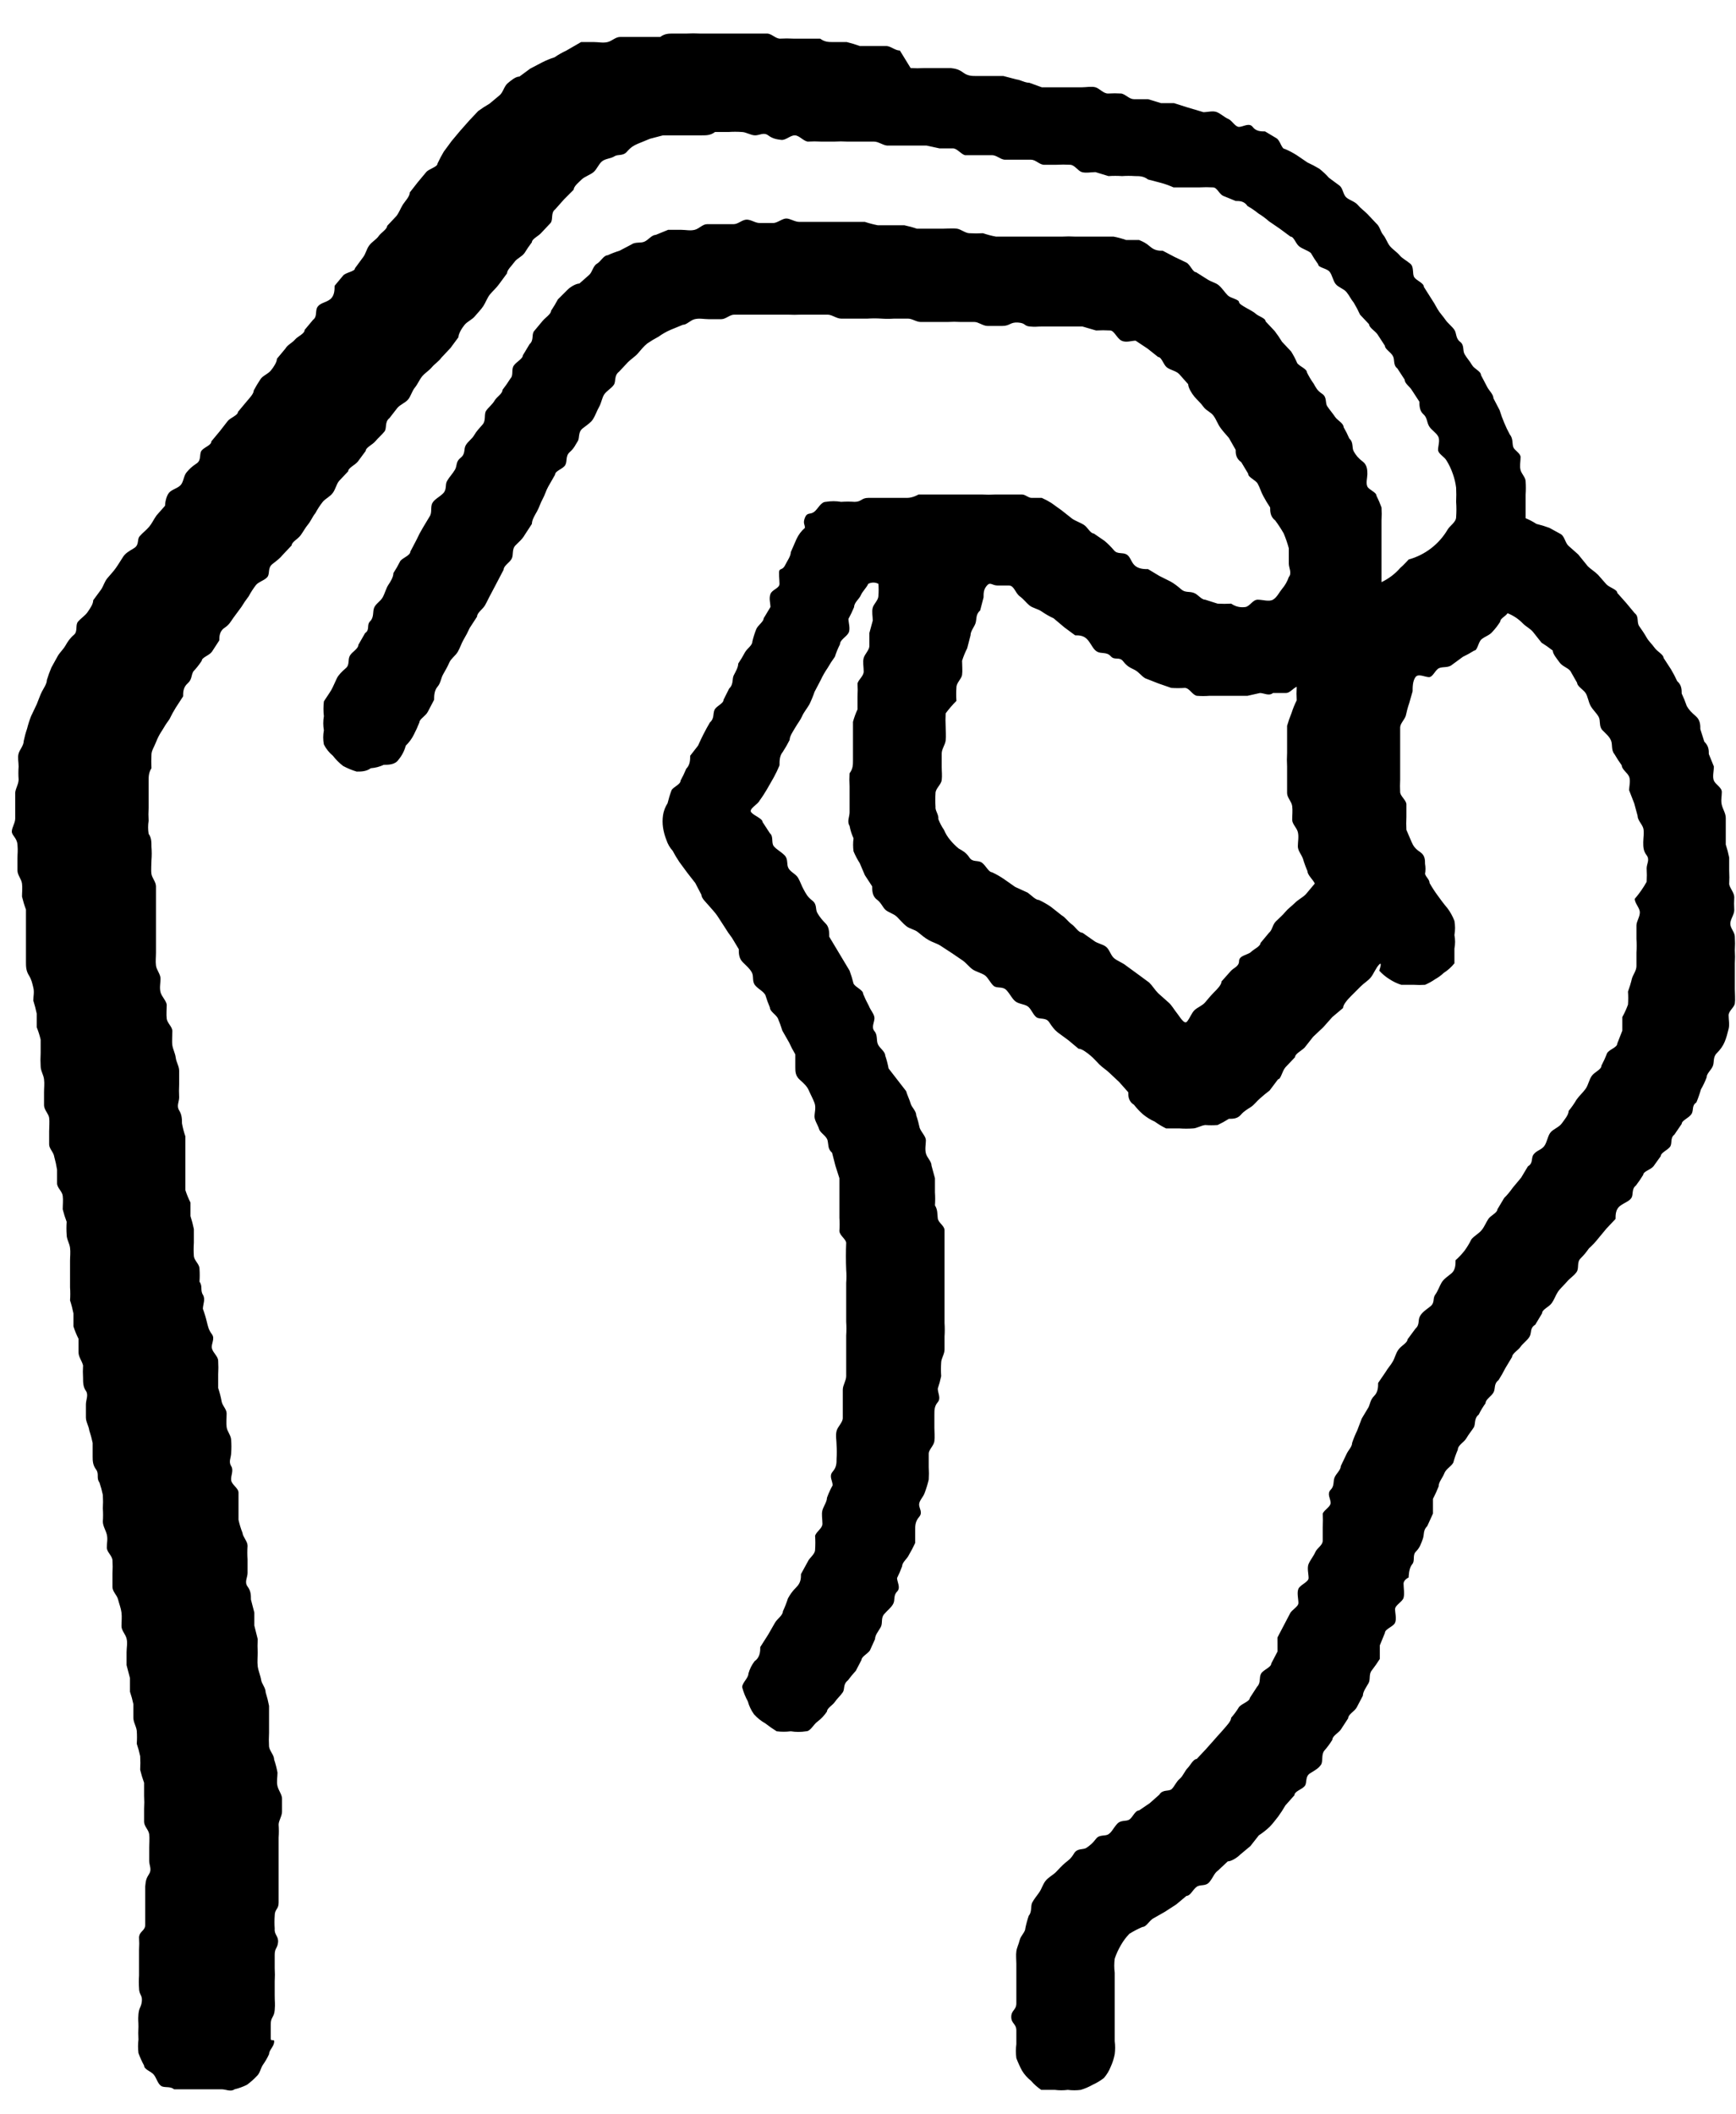 <?xml version="1.0" encoding="UTF-8"?>
<svg xmlns="http://www.w3.org/2000/svg" width="46" height="56" viewBox="0 0 46 56" fill="none">
  <path id="Vector" d="M41.819 14.685L41.565 14.46C41.475 14.385 41.46 14.205 41.355 14.145L41.056 13.981C40.943 13.939 40.828 13.904 40.711 13.876C40.621 13.817 40.526 13.767 40.426 13.726C40.426 13.621 40.426 13.531 40.426 13.427C40.426 13.322 40.426 13.202 40.426 13.097C40.434 12.982 40.434 12.867 40.426 12.752C40.426 12.648 40.322 12.558 40.292 12.453C40.262 12.348 40.292 12.213 40.292 12.108C40.292 12.004 40.127 11.929 40.097 11.839C40.067 11.749 40.097 11.614 40.007 11.509C39.951 11.407 39.901 11.302 39.857 11.195C39.811 11.087 39.771 10.977 39.737 10.865L39.573 10.55C39.573 10.446 39.453 10.341 39.408 10.251L39.243 9.936C39.243 9.832 39.063 9.772 39.004 9.667C38.944 9.562 38.869 9.487 38.809 9.382C38.749 9.277 38.809 9.143 38.689 9.053C38.569 8.963 38.599 8.828 38.539 8.738C38.479 8.648 38.359 8.558 38.3 8.469C38.24 8.379 38.15 8.289 38.09 8.184C38.035 8.081 37.975 7.981 37.91 7.884L37.73 7.6C37.73 7.495 37.536 7.435 37.476 7.345C37.416 7.255 37.476 7.075 37.371 6.986C37.266 6.896 37.161 6.851 37.086 6.761C37.011 6.671 36.907 6.611 36.832 6.521C36.757 6.431 36.727 6.312 36.652 6.222C36.577 6.132 36.562 5.997 36.472 5.922L36.232 5.667C36.143 5.578 36.053 5.518 35.978 5.428C35.903 5.338 35.768 5.308 35.678 5.233C35.588 5.158 35.588 4.993 35.498 4.919L35.214 4.709C35.136 4.621 35.051 4.541 34.959 4.469C34.858 4.408 34.752 4.353 34.645 4.304L34.36 4.11C34.26 4.046 34.155 3.991 34.045 3.945C33.956 3.945 33.926 3.72 33.821 3.66L33.521 3.481C33.416 3.481 33.282 3.481 33.192 3.361C33.102 3.241 32.937 3.361 32.832 3.361C32.727 3.361 32.653 3.196 32.548 3.151C32.443 3.106 32.353 3.016 32.248 2.971C32.143 2.926 31.994 2.971 31.889 2.971L31.439 2.837L31.11 2.732H30.765L30.421 2.627C30.301 2.627 30.166 2.627 30.046 2.627C29.926 2.627 29.837 2.507 29.717 2.477C29.597 2.47 29.477 2.47 29.357 2.477C29.237 2.477 29.133 2.342 29.028 2.312C28.923 2.282 28.788 2.312 28.668 2.312H28.324C28.204 2.312 28.069 2.312 27.964 2.312H27.605L27.275 2.192C27.155 2.192 27.05 2.118 26.931 2.103L26.586 2.013C26.466 2.013 26.331 2.013 26.227 2.013H25.867C25.762 2.013 25.642 2.013 25.523 1.923C25.403 1.833 25.313 1.818 25.193 1.803H24.834H24.489C24.369 1.81 24.249 1.81 24.13 1.803L23.845 1.339C23.725 1.339 23.62 1.234 23.5 1.219H23.141C23.021 1.219 22.901 1.219 22.782 1.219C22.669 1.177 22.554 1.142 22.437 1.114H22.078C21.958 1.114 21.853 1.114 21.733 1.024H21.374H21.029C20.909 1.017 20.789 1.017 20.669 1.024C20.55 1.024 20.445 0.889 20.325 0.889C20.205 0.889 20.085 0.889 19.966 0.889H19.606H19.262C19.142 0.889 19.022 0.889 18.902 0.889H18.543C18.428 0.882 18.313 0.882 18.198 0.889H17.839C17.719 0.889 17.614 0.889 17.494 0.979H17.135H16.79C16.67 0.979 16.55 0.979 16.431 0.979C16.311 0.979 16.221 1.084 16.101 1.114C15.981 1.144 15.861 1.114 15.742 1.114H15.397L15.008 1.339C14.898 1.39 14.793 1.45 14.693 1.518C14.58 1.554 14.47 1.599 14.364 1.653L14.049 1.818L13.764 2.028C13.659 2.028 13.54 2.133 13.45 2.207C13.36 2.282 13.33 2.447 13.24 2.522L12.97 2.747C12.867 2.806 12.767 2.871 12.671 2.941L12.431 3.196L12.192 3.466L11.967 3.735L11.757 4.02C11.697 4.122 11.642 4.227 11.592 4.334C11.592 4.424 11.368 4.469 11.293 4.559L11.068 4.829L10.858 5.098C10.858 5.203 10.739 5.323 10.679 5.413C10.619 5.503 10.574 5.638 10.499 5.727L10.259 5.982C10.259 6.072 10.095 6.162 10.035 6.252C9.975 6.342 9.855 6.401 9.78 6.506C9.705 6.611 9.69 6.731 9.615 6.821L9.406 7.105C9.406 7.195 9.166 7.21 9.091 7.3L8.866 7.57C8.866 7.675 8.866 7.839 8.746 7.929C8.627 8.019 8.492 8.019 8.417 8.124C8.342 8.229 8.417 8.379 8.297 8.469L8.072 8.738C8.072 8.843 7.893 8.903 7.818 8.993C7.743 9.083 7.623 9.128 7.563 9.232L7.338 9.502C7.338 9.592 7.249 9.727 7.174 9.817C7.099 9.906 6.964 9.951 6.904 10.041C6.839 10.138 6.779 10.238 6.724 10.341C6.724 10.431 6.605 10.55 6.53 10.64L6.305 10.91C6.305 11 6.11 11.06 6.035 11.15L5.826 11.419L5.601 11.689C5.601 11.794 5.421 11.839 5.346 11.929C5.271 12.018 5.346 12.183 5.212 12.273C5.077 12.363 5.017 12.423 4.942 12.513C4.867 12.603 4.867 12.752 4.792 12.842C4.717 12.932 4.552 12.962 4.478 13.052C4.403 13.142 4.373 13.322 4.373 13.396L4.148 13.651C4.073 13.756 4.028 13.861 3.953 13.951C3.878 14.041 3.774 14.116 3.699 14.205C3.624 14.295 3.699 14.43 3.549 14.52C3.399 14.61 3.324 14.655 3.264 14.745C3.204 14.835 3.144 14.939 3.07 15.044C2.995 15.149 2.92 15.224 2.845 15.314C2.77 15.404 2.74 15.524 2.68 15.613L2.47 15.898C2.47 16.003 2.381 16.123 2.321 16.212C2.261 16.302 2.141 16.377 2.066 16.467C1.991 16.557 2.066 16.722 1.961 16.812C1.856 16.901 1.796 16.991 1.736 17.096C1.677 17.201 1.587 17.276 1.527 17.381L1.362 17.68C1.316 17.788 1.276 17.898 1.242 18.01C1.242 18.115 1.152 18.235 1.107 18.325C1.062 18.414 1.017 18.549 0.973 18.654L0.823 18.969C0.781 19.076 0.746 19.186 0.718 19.298C0.681 19.406 0.651 19.516 0.628 19.628C0.628 19.747 0.523 19.852 0.493 19.957C0.463 20.062 0.493 20.182 0.493 20.302C0.485 20.416 0.485 20.532 0.493 20.646C0.493 20.766 0.418 20.871 0.403 20.991V21.68C0.403 21.8 0.313 21.919 0.313 22.024C0.313 22.129 0.448 22.189 0.463 22.369C0.478 22.549 0.463 22.593 0.463 22.728C0.463 22.863 0.463 22.938 0.463 23.058C0.463 23.178 0.568 23.282 0.583 23.402C0.598 23.522 0.583 23.627 0.583 23.747C0.611 23.864 0.646 23.979 0.688 24.091C0.688 24.196 0.688 24.331 0.688 24.451V24.795C0.688 24.9 0.688 25.02 0.688 25.14V25.484C0.688 25.589 0.688 25.709 0.763 25.829C0.838 25.949 0.853 26.038 0.883 26.158C0.913 26.278 0.883 26.383 0.883 26.503C0.919 26.616 0.949 26.731 0.973 26.847C0.973 26.952 0.973 27.087 0.973 27.207C1.016 27.314 1.051 27.424 1.077 27.536C1.077 27.656 1.077 27.776 1.077 27.896C1.07 28.011 1.07 28.126 1.077 28.24C1.077 28.36 1.152 28.465 1.167 28.585C1.182 28.705 1.167 28.81 1.167 28.929C1.167 29.049 1.167 29.154 1.167 29.274C1.167 29.394 1.287 29.499 1.302 29.604C1.317 29.708 1.302 29.843 1.302 29.963C1.302 30.083 1.302 30.188 1.302 30.308C1.302 30.427 1.422 30.517 1.437 30.637C1.469 30.75 1.494 30.865 1.512 30.982C1.512 31.101 1.512 31.221 1.512 31.341C1.512 31.461 1.647 31.551 1.662 31.671C1.677 31.79 1.662 31.91 1.662 32.03C1.69 32.142 1.725 32.252 1.766 32.36C1.758 32.474 1.758 32.589 1.766 32.704C1.766 32.824 1.841 32.929 1.856 33.049C1.871 33.168 1.856 33.273 1.856 33.393V33.738C1.856 33.857 1.856 33.977 1.856 34.097C1.864 34.212 1.864 34.327 1.856 34.442C1.893 34.554 1.923 34.67 1.946 34.786C1.946 34.906 1.946 35.011 1.946 35.131C1.982 35.244 2.027 35.354 2.081 35.46C2.081 35.58 2.081 35.7 2.081 35.82C2.081 35.94 2.171 36.044 2.201 36.164C2.194 36.274 2.194 36.384 2.201 36.494C2.201 36.614 2.201 36.733 2.276 36.838C2.351 36.943 2.276 37.078 2.276 37.198C2.276 37.318 2.276 37.422 2.276 37.542C2.276 37.662 2.351 37.767 2.366 37.887C2.402 37.995 2.432 38.105 2.455 38.216C2.455 38.336 2.455 38.471 2.455 38.576C2.455 38.681 2.455 38.8 2.545 38.92C2.635 39.04 2.545 39.145 2.635 39.265C2.672 39.373 2.702 39.483 2.725 39.594C2.732 39.714 2.732 39.834 2.725 39.954C2.733 40.069 2.733 40.184 2.725 40.298C2.725 40.418 2.8 40.523 2.83 40.643C2.86 40.763 2.83 40.867 2.83 40.987C2.83 41.107 2.965 41.197 2.98 41.317C2.987 41.437 2.987 41.557 2.98 41.676C2.98 41.781 2.98 41.916 2.98 42.036C2.98 42.156 3.1 42.245 3.129 42.365C3.159 42.485 3.204 42.59 3.219 42.71C3.234 42.83 3.219 42.95 3.219 43.069C3.219 43.189 3.324 43.279 3.354 43.399C3.384 43.519 3.354 43.639 3.354 43.758C3.354 43.878 3.354 43.983 3.354 44.103L3.444 44.447C3.444 44.567 3.444 44.687 3.444 44.807C3.481 44.915 3.511 45.025 3.534 45.136C3.534 45.256 3.534 45.376 3.534 45.496C3.534 45.616 3.609 45.721 3.624 45.84C3.632 45.955 3.632 46.07 3.624 46.185C3.661 46.293 3.691 46.403 3.714 46.514C3.721 46.634 3.721 46.754 3.714 46.874C3.742 46.991 3.777 47.106 3.818 47.218C3.818 47.323 3.818 47.443 3.818 47.563C3.825 47.678 3.825 47.793 3.818 47.907C3.818 48.027 3.818 48.132 3.818 48.252C3.818 48.372 3.938 48.462 3.953 48.581C3.968 48.701 3.953 48.821 3.953 48.941C3.953 49.061 3.953 49.166 3.953 49.285C3.953 49.405 4.028 49.51 3.953 49.63C3.878 49.75 3.863 49.795 3.848 49.96V50.304C3.848 50.469 3.848 50.469 3.848 50.634C3.848 50.798 3.848 50.813 3.848 50.978C3.848 51.143 3.699 51.143 3.684 51.308C3.691 51.422 3.691 51.537 3.684 51.652C3.684 51.817 3.684 51.817 3.684 51.997C3.684 52.176 3.684 52.161 3.684 52.326C3.676 52.436 3.676 52.546 3.684 52.656C3.684 52.836 3.774 52.836 3.759 53C3.744 53.165 3.684 53.165 3.669 53.345C3.654 53.525 3.669 53.51 3.669 53.674C3.662 53.789 3.662 53.904 3.669 54.019C3.654 54.138 3.654 54.259 3.669 54.378C3.71 54.492 3.76 54.602 3.818 54.708C3.818 54.813 3.998 54.858 4.073 54.947C4.148 55.037 4.178 55.187 4.268 55.247C4.358 55.307 4.508 55.247 4.612 55.337H4.942H5.871C5.99 55.337 6.11 55.412 6.215 55.337C6.329 55.31 6.44 55.27 6.545 55.217C6.636 55.15 6.722 55.075 6.799 54.992C6.889 54.917 6.904 54.783 6.964 54.693C7.028 54.603 7.083 54.508 7.129 54.408C7.129 54.303 7.249 54.214 7.264 54.094C7.279 53.974 7.174 54.094 7.174 53.989V53.614C7.174 53.42 7.264 53.435 7.279 53.24C7.294 53.045 7.279 53.045 7.279 52.85C7.279 52.656 7.279 52.671 7.279 52.476C7.286 52.361 7.286 52.246 7.279 52.132C7.279 51.952 7.279 51.952 7.279 51.772C7.279 51.592 7.353 51.607 7.368 51.442C7.383 51.278 7.264 51.248 7.279 51.083C7.271 50.968 7.271 50.853 7.279 50.739C7.279 50.559 7.383 50.574 7.383 50.394C7.383 50.214 7.383 50.214 7.383 50.034C7.383 49.855 7.383 49.87 7.383 49.69C7.383 49.51 7.383 49.465 7.383 49.345C7.383 49.226 7.383 49.121 7.383 49.016C7.383 48.911 7.383 48.776 7.383 48.671C7.391 48.557 7.391 48.442 7.383 48.327C7.383 48.222 7.473 48.102 7.473 47.982V47.638C7.473 47.533 7.383 47.428 7.353 47.308C7.324 47.188 7.353 47.069 7.353 46.949C7.332 46.832 7.302 46.717 7.264 46.604C7.264 46.484 7.144 46.38 7.129 46.26C7.122 46.14 7.122 46.02 7.129 45.9C7.129 45.781 7.129 45.661 7.129 45.541C7.129 45.421 7.129 45.301 7.129 45.181C7.106 45.06 7.076 44.94 7.039 44.822C7.039 44.702 6.934 44.597 6.919 44.492C6.904 44.388 6.844 44.253 6.829 44.133C6.814 44.013 6.829 43.878 6.829 43.773C6.822 43.654 6.822 43.534 6.829 43.414L6.739 43.054C6.739 42.95 6.739 42.83 6.739 42.71L6.649 42.365C6.649 42.245 6.649 42.141 6.56 42.021C6.47 41.901 6.56 41.781 6.56 41.661C6.56 41.541 6.56 41.422 6.56 41.302C6.552 41.182 6.552 41.062 6.56 40.942C6.56 40.822 6.44 40.718 6.425 40.598C6.381 40.486 6.346 40.371 6.32 40.253C6.32 40.148 6.32 40.029 6.32 39.909C6.32 39.789 6.32 39.654 6.32 39.534C6.32 39.414 6.14 39.325 6.125 39.205C6.11 39.085 6.2 38.95 6.125 38.83C6.05 38.711 6.125 38.606 6.125 38.486C6.134 38.371 6.134 38.256 6.125 38.141C6.125 38.022 6.02 37.917 6.005 37.797C5.99 37.677 6.005 37.557 6.005 37.437C6.005 37.318 5.886 37.228 5.871 37.108C5.849 36.991 5.819 36.876 5.781 36.763C5.781 36.644 5.781 36.509 5.781 36.404C5.788 36.284 5.788 36.164 5.781 36.044C5.781 35.925 5.646 35.835 5.616 35.715C5.586 35.595 5.706 35.46 5.616 35.34C5.526 35.221 5.511 35.131 5.481 35.011C5.453 34.894 5.418 34.779 5.376 34.666C5.376 34.546 5.451 34.412 5.376 34.292C5.301 34.172 5.376 34.067 5.286 33.947C5.294 33.833 5.294 33.718 5.286 33.603C5.286 33.483 5.152 33.393 5.137 33.273C5.129 33.154 5.129 33.033 5.137 32.914C5.137 32.809 5.137 32.674 5.137 32.554C5.114 32.438 5.084 32.323 5.047 32.21C5.047 32.09 5.047 31.97 5.047 31.85C4.993 31.744 4.948 31.634 4.912 31.521C4.912 31.401 4.912 31.281 4.912 31.161C4.912 31.041 4.912 30.922 4.912 30.817C4.912 30.712 4.912 30.562 4.912 30.457C4.912 30.352 4.912 30.218 4.912 30.098C4.873 29.985 4.843 29.87 4.822 29.753C4.822 29.648 4.822 29.529 4.747 29.409C4.672 29.289 4.747 29.184 4.747 29.064C4.741 28.95 4.741 28.834 4.747 28.72C4.747 28.6 4.747 28.48 4.747 28.36C4.747 28.24 4.672 28.136 4.657 28.016C4.642 27.896 4.582 27.791 4.567 27.686C4.552 27.581 4.567 27.432 4.567 27.312C4.567 27.192 4.433 27.102 4.418 26.982C4.403 26.862 4.418 26.728 4.418 26.623C4.418 26.518 4.283 26.398 4.253 26.278C4.223 26.158 4.253 26.038 4.253 25.919C4.253 25.799 4.148 25.694 4.133 25.574C4.118 25.454 4.133 25.349 4.133 25.23C4.133 25.11 4.133 24.99 4.133 24.87C4.133 24.75 4.133 24.645 4.133 24.526C4.133 24.406 4.133 24.301 4.133 24.181V23.837C4.133 23.717 4.133 23.597 4.133 23.477C4.133 23.357 4.028 23.253 4.013 23.148C3.998 23.043 4.013 22.893 4.013 22.788C4.023 22.669 4.023 22.548 4.013 22.429C4.013 22.294 4.013 22.189 3.938 22.084C3.92 21.97 3.92 21.854 3.938 21.74C3.931 21.625 3.931 21.51 3.938 21.395C3.938 21.275 3.938 21.155 3.938 21.036C3.938 20.916 3.938 20.811 3.938 20.691C3.938 20.571 3.938 20.466 4.013 20.347C4.007 20.227 4.007 20.107 4.013 19.987C4.013 19.882 4.088 19.777 4.133 19.658C4.176 19.547 4.231 19.441 4.298 19.343C4.357 19.24 4.422 19.14 4.493 19.044C4.542 18.941 4.597 18.84 4.657 18.744L4.852 18.444C4.852 18.34 4.852 18.205 4.972 18.1C5.092 17.995 5.062 17.89 5.122 17.785C5.205 17.697 5.28 17.602 5.346 17.501C5.346 17.411 5.541 17.366 5.616 17.261L5.811 16.961C5.811 16.872 5.811 16.722 5.945 16.632C6.08 16.542 6.11 16.467 6.185 16.362L6.395 16.078C6.455 15.979 6.52 15.884 6.59 15.793C6.646 15.688 6.711 15.588 6.784 15.493C6.859 15.404 7.009 15.374 7.084 15.284C7.159 15.194 7.084 15.044 7.219 14.939C7.353 14.835 7.413 14.79 7.488 14.7L7.728 14.445C7.728 14.355 7.893 14.28 7.968 14.175C8.043 14.07 8.087 13.981 8.162 13.891C8.237 13.801 8.282 13.681 8.357 13.591C8.413 13.486 8.478 13.386 8.552 13.292C8.627 13.202 8.746 13.157 8.821 13.052C8.896 12.947 8.911 12.827 8.986 12.737L9.226 12.483C9.226 12.393 9.406 12.318 9.48 12.228L9.69 11.944C9.69 11.854 9.87 11.779 9.945 11.689C10.02 11.599 10.11 11.524 10.184 11.434C10.259 11.344 10.184 11.18 10.319 11.075L10.529 10.805C10.604 10.715 10.739 10.67 10.814 10.581C10.888 10.491 10.918 10.356 10.993 10.266C11.068 10.176 11.113 10.056 11.188 9.966C11.263 9.877 11.368 9.817 11.443 9.727C11.518 9.637 11.622 9.577 11.697 9.472L11.937 9.217L12.147 8.933C12.147 8.843 12.236 8.693 12.311 8.603C12.386 8.513 12.506 8.469 12.581 8.379C12.656 8.289 12.746 8.199 12.806 8.109C12.866 8.019 12.911 7.884 12.986 7.794C13.06 7.705 13.15 7.63 13.225 7.525L13.435 7.24C13.435 7.15 13.555 7.046 13.63 6.941C13.704 6.836 13.824 6.806 13.899 6.701C13.959 6.603 14.024 6.508 14.094 6.416C14.094 6.327 14.274 6.252 14.348 6.162L14.588 5.907C14.663 5.817 14.588 5.638 14.708 5.548L14.948 5.278L15.202 5.023C15.202 4.934 15.337 4.829 15.412 4.754C15.487 4.679 15.637 4.634 15.727 4.559C15.816 4.484 15.861 4.349 15.951 4.274C16.041 4.2 16.191 4.2 16.281 4.14C16.371 4.08 16.506 4.14 16.61 4.02C16.715 3.9 16.79 3.855 16.895 3.81L17.224 3.675L17.569 3.585H17.913H18.258H18.602C18.722 3.585 18.827 3.585 18.947 3.496H19.306C19.421 3.488 19.536 3.488 19.651 3.496C19.771 3.496 19.891 3.585 20.011 3.585C20.13 3.585 20.235 3.496 20.355 3.585C20.475 3.675 20.58 3.69 20.7 3.705C20.819 3.72 20.939 3.585 21.059 3.585C21.179 3.585 21.284 3.735 21.404 3.75C21.523 3.743 21.643 3.743 21.763 3.75H22.108C22.222 3.743 22.337 3.743 22.452 3.75H22.797C22.916 3.75 23.036 3.75 23.156 3.75C23.276 3.75 23.381 3.84 23.5 3.855H23.845H24.19C24.309 3.855 24.429 3.855 24.549 3.855L24.893 3.93H25.253C25.358 3.93 25.463 4.08 25.568 4.11H25.912C26.032 4.11 26.167 4.11 26.287 4.11C26.406 4.11 26.496 4.215 26.616 4.23H26.961C27.066 4.23 27.2 4.23 27.32 4.23C27.44 4.23 27.53 4.349 27.65 4.364H27.994C28.114 4.357 28.234 4.357 28.354 4.364C28.474 4.364 28.563 4.529 28.668 4.559C28.773 4.589 28.923 4.559 29.028 4.559L29.372 4.664C29.492 4.656 29.612 4.656 29.732 4.664C29.846 4.656 29.962 4.656 30.076 4.664C30.196 4.664 30.301 4.664 30.421 4.754L30.765 4.844C30.878 4.875 30.988 4.915 31.095 4.963H31.454H31.784C31.904 4.956 32.023 4.956 32.143 4.963C32.248 4.963 32.308 5.143 32.413 5.188L32.742 5.323C32.847 5.323 32.967 5.323 33.057 5.458C33.157 5.514 33.253 5.579 33.342 5.652C33.442 5.714 33.538 5.784 33.626 5.862L33.911 6.057L34.195 6.267C34.285 6.267 34.33 6.446 34.42 6.521C34.51 6.596 34.645 6.626 34.735 6.701C34.794 6.804 34.859 6.904 34.929 7.001C34.929 7.09 35.154 7.105 35.229 7.195C35.304 7.285 35.319 7.435 35.394 7.525C35.468 7.615 35.603 7.645 35.678 7.735C35.753 7.824 35.798 7.929 35.873 8.019C35.934 8.121 35.989 8.226 36.038 8.334L36.277 8.588C36.277 8.678 36.442 8.768 36.502 8.858L36.697 9.158C36.697 9.247 36.847 9.322 36.907 9.427C36.966 9.532 36.907 9.667 37.026 9.757L37.221 10.056C37.221 10.161 37.356 10.236 37.416 10.341L37.611 10.64C37.611 10.73 37.611 10.88 37.715 10.97C37.82 11.06 37.805 11.18 37.865 11.284C37.925 11.389 38.045 11.449 38.105 11.554C38.165 11.659 38.105 11.809 38.105 11.914C38.105 12.018 38.27 12.093 38.33 12.198C38.397 12.307 38.452 12.422 38.494 12.543C38.538 12.664 38.568 12.789 38.584 12.917C38.59 13.042 38.59 13.167 38.584 13.292C38.594 13.426 38.594 13.561 38.584 13.696C38.584 13.831 38.419 13.921 38.359 14.026C38.131 14.414 37.76 14.699 37.326 14.819C37.326 14.819 37.191 14.969 37.101 15.044C37.034 15.122 36.958 15.192 36.877 15.254C36.792 15.318 36.702 15.373 36.607 15.419C36.607 15.299 36.607 15.194 36.607 15.089C36.607 14.984 36.607 14.864 36.607 14.76C36.607 14.655 36.607 14.535 36.607 14.415C36.607 14.295 36.607 14.205 36.607 14.101C36.607 13.996 36.607 13.891 36.607 13.786C36.614 13.671 36.614 13.556 36.607 13.441C36.568 13.334 36.523 13.229 36.472 13.127C36.472 13.037 36.277 12.977 36.232 12.887C36.188 12.797 36.232 12.648 36.232 12.558C36.232 12.468 36.232 12.318 36.113 12.228C35.993 12.138 35.933 12.063 35.873 11.959C35.813 11.854 35.873 11.719 35.753 11.614C35.709 11.511 35.659 11.411 35.603 11.315C35.603 11.21 35.439 11.135 35.379 11.045C35.319 10.955 35.229 10.85 35.169 10.76C35.109 10.67 35.169 10.521 35.034 10.431C34.899 10.341 34.869 10.266 34.809 10.161C34.741 10.067 34.681 9.966 34.63 9.862C34.63 9.772 34.45 9.712 34.375 9.622C34.329 9.513 34.274 9.407 34.21 9.307L33.971 9.053C33.911 8.954 33.846 8.859 33.776 8.768L33.536 8.513C33.536 8.424 33.342 8.379 33.267 8.304C33.192 8.229 32.832 8.079 32.832 8.004C32.832 7.929 32.608 7.899 32.533 7.824C32.458 7.75 32.383 7.63 32.293 7.555C32.203 7.48 32.083 7.465 31.979 7.39L31.694 7.21C31.604 7.21 31.544 7.016 31.439 6.956L31.125 6.806L30.81 6.641C30.72 6.641 30.6 6.641 30.481 6.536C30.361 6.431 30.286 6.401 30.181 6.356H29.837C29.729 6.318 29.619 6.288 29.507 6.267C29.402 6.267 29.267 6.267 29.163 6.267H28.818H28.488C28.374 6.26 28.259 6.26 28.144 6.267C27.964 6.267 27.964 6.267 27.799 6.267C27.635 6.267 27.62 6.267 27.44 6.267H27.095C26.916 6.267 26.916 6.267 26.736 6.267H26.391C26.274 6.246 26.159 6.215 26.047 6.177C25.927 6.184 25.807 6.184 25.687 6.177C25.583 6.177 25.463 6.072 25.358 6.057C25.253 6.042 25.118 6.057 24.998 6.057C24.879 6.057 24.759 6.057 24.654 6.057H24.294C24.187 6.02 24.076 5.99 23.965 5.967H23.605H23.261C23.144 5.944 23.029 5.914 22.916 5.877C22.797 5.877 22.677 5.877 22.572 5.877H22.227C22.108 5.877 21.988 5.877 21.868 5.877H21.523H21.179C21.059 5.877 20.939 5.787 20.834 5.787C20.73 5.787 20.595 5.907 20.49 5.907H20.13C20.011 5.907 19.906 5.817 19.786 5.817C19.666 5.817 19.561 5.937 19.441 5.937C19.322 5.937 19.202 5.937 19.082 5.937H18.737C18.617 5.937 18.528 6.057 18.408 6.087C18.288 6.117 18.168 6.087 18.048 6.087H17.704L17.374 6.222C17.269 6.222 17.18 6.356 17.075 6.401C16.97 6.446 16.835 6.401 16.73 6.476L16.416 6.641C16.308 6.674 16.203 6.714 16.101 6.761C15.996 6.761 15.921 6.926 15.816 6.986C15.712 7.046 15.697 7.21 15.607 7.285L15.352 7.51C15.262 7.51 15.112 7.6 15.038 7.675C14.963 7.75 14.873 7.839 14.783 7.929C14.729 8.032 14.668 8.132 14.603 8.229C14.603 8.319 14.453 8.409 14.379 8.498C14.304 8.588 14.229 8.678 14.154 8.768C14.079 8.858 14.154 9.008 14.034 9.113L13.854 9.412C13.854 9.502 13.69 9.577 13.615 9.682C13.54 9.787 13.615 9.936 13.525 10.026C13.46 10.13 13.39 10.23 13.315 10.326C13.315 10.431 13.165 10.506 13.105 10.611C13.045 10.715 12.941 10.79 12.881 10.88C12.821 10.97 12.881 11.135 12.791 11.24C12.701 11.344 12.626 11.419 12.566 11.524C12.506 11.629 12.401 11.689 12.341 11.794C12.281 11.899 12.341 12.018 12.207 12.123C12.072 12.228 12.117 12.333 12.057 12.438C11.997 12.543 11.907 12.633 11.847 12.737C11.787 12.842 11.847 12.962 11.742 13.067C11.637 13.172 11.518 13.217 11.458 13.322C11.398 13.427 11.458 13.576 11.383 13.681L11.203 13.981C11.142 14.082 11.087 14.187 11.038 14.295L10.873 14.61C10.873 14.715 10.664 14.774 10.604 14.864C10.55 14.972 10.49 15.077 10.424 15.179C10.424 15.284 10.349 15.404 10.289 15.493C10.229 15.583 10.199 15.718 10.139 15.823C10.08 15.928 9.96 15.988 9.915 16.093C9.87 16.198 9.915 16.347 9.81 16.452C9.705 16.557 9.81 16.677 9.675 16.767L9.495 17.081C9.495 17.186 9.331 17.261 9.271 17.366C9.211 17.471 9.271 17.605 9.166 17.695C9.061 17.785 8.971 17.875 8.926 17.965C8.881 18.055 8.821 18.205 8.776 18.28C8.732 18.355 8.597 18.549 8.582 18.579C8.567 18.709 8.567 18.839 8.582 18.969C8.56 19.092 8.56 19.219 8.582 19.343C8.558 19.467 8.558 19.594 8.582 19.718C8.64 19.833 8.722 19.935 8.821 20.017C8.899 20.118 8.99 20.209 9.091 20.287C9.205 20.349 9.326 20.399 9.45 20.436C9.57 20.436 9.705 20.436 9.825 20.347C9.944 20.338 10.061 20.308 10.169 20.257C10.289 20.257 10.469 20.257 10.559 20.122C10.65 20.013 10.716 19.885 10.754 19.747C10.839 19.665 10.91 19.569 10.963 19.463C11.019 19.356 11.069 19.246 11.113 19.133C11.113 19.044 11.278 18.969 11.338 18.849L11.503 18.534C11.503 18.444 11.503 18.294 11.592 18.19C11.682 18.085 11.682 17.965 11.742 17.86C11.802 17.755 11.862 17.651 11.907 17.546C11.952 17.441 12.072 17.366 12.132 17.261C12.192 17.156 12.222 17.051 12.281 16.947C12.342 16.845 12.397 16.74 12.446 16.632L12.641 16.332C12.641 16.227 12.791 16.138 12.851 16.033C12.911 15.928 12.956 15.823 13.015 15.718L13.18 15.404L13.345 15.089C13.345 14.984 13.495 14.909 13.555 14.805C13.615 14.7 13.555 14.55 13.659 14.445C13.764 14.34 13.839 14.28 13.899 14.175L14.094 13.876C14.094 13.771 14.169 13.651 14.229 13.546C14.289 13.441 14.319 13.322 14.379 13.217C14.438 13.112 14.468 12.992 14.528 12.887L14.708 12.573C14.708 12.468 14.918 12.423 14.978 12.318C15.038 12.213 14.978 12.078 15.098 11.973C15.217 11.869 15.247 11.779 15.307 11.689C15.367 11.599 15.307 11.449 15.442 11.344C15.577 11.24 15.652 11.195 15.712 11.105C15.771 11.015 15.816 10.88 15.876 10.775C15.936 10.67 15.951 10.536 16.011 10.446C16.071 10.356 16.206 10.281 16.266 10.191C16.326 10.101 16.266 9.951 16.401 9.847L16.64 9.592C16.73 9.502 16.835 9.442 16.91 9.352C16.985 9.262 17.06 9.172 17.15 9.098C17.246 9.032 17.346 8.972 17.449 8.918C17.547 8.847 17.653 8.787 17.764 8.738L18.093 8.603C18.198 8.603 18.288 8.483 18.408 8.454C18.528 8.424 18.662 8.454 18.782 8.454H19.112C19.232 8.454 19.336 8.334 19.456 8.334H20.175C20.28 8.334 20.4 8.334 20.52 8.334C20.64 8.334 20.759 8.334 20.879 8.334C20.994 8.34 21.109 8.34 21.224 8.334H21.583H21.928C22.048 8.334 22.167 8.439 22.287 8.439C22.407 8.439 22.512 8.439 22.647 8.439C22.782 8.439 22.871 8.439 22.991 8.439C23.111 8.431 23.231 8.431 23.351 8.439C23.465 8.447 23.581 8.447 23.695 8.439C23.815 8.439 23.935 8.439 24.055 8.439C24.175 8.439 24.279 8.528 24.399 8.528C24.519 8.528 24.639 8.528 24.759 8.528H25.103C25.223 8.521 25.343 8.521 25.463 8.528H25.822C25.927 8.528 26.047 8.633 26.167 8.633H26.556C26.766 8.633 26.766 8.528 26.976 8.543C27.185 8.558 27.125 8.633 27.29 8.648C27.455 8.663 27.455 8.648 27.605 8.648C27.755 8.648 27.77 8.648 27.934 8.648H28.309H28.683L29.043 8.753C29.167 8.746 29.292 8.746 29.417 8.753C29.522 8.753 29.597 8.963 29.717 9.023C29.837 9.083 29.986 9.023 30.091 9.023L30.406 9.232L30.69 9.457C30.78 9.457 30.825 9.652 30.915 9.727C31.005 9.802 31.155 9.817 31.244 9.906L31.484 10.176C31.484 10.266 31.574 10.416 31.649 10.506C31.724 10.595 31.814 10.67 31.889 10.775C31.963 10.88 32.083 10.91 32.158 11.015C32.233 11.12 32.263 11.225 32.338 11.329C32.413 11.434 32.488 11.509 32.563 11.599L32.742 11.914C32.742 12.004 32.742 12.138 32.892 12.243L33.072 12.543C33.072 12.648 33.267 12.707 33.327 12.812C33.386 12.917 33.416 13.037 33.476 13.142C33.531 13.245 33.591 13.345 33.656 13.441C33.656 13.546 33.656 13.681 33.791 13.786C33.873 13.896 33.948 14.011 34.016 14.13C34.069 14.257 34.114 14.387 34.15 14.52C34.15 14.655 34.15 14.805 34.15 14.924C34.15 15.044 34.24 15.179 34.15 15.284C34.111 15.399 34.05 15.506 33.971 15.598C33.896 15.688 33.836 15.823 33.731 15.883C33.626 15.943 33.461 15.883 33.327 15.883C33.192 15.883 33.117 16.063 32.997 16.078C32.877 16.093 32.757 16.078 32.623 15.988C32.503 15.995 32.383 15.995 32.263 15.988L31.934 15.883C31.829 15.883 31.754 15.748 31.634 15.703C31.514 15.658 31.409 15.703 31.304 15.613C31.2 15.524 31.125 15.464 31.02 15.404L30.72 15.254L30.421 15.074C30.331 15.074 30.181 15.074 30.076 14.984C29.971 14.894 29.956 14.745 29.852 14.685C29.747 14.625 29.612 14.685 29.522 14.58C29.432 14.475 29.357 14.4 29.267 14.325L28.983 14.13C28.893 14.13 28.818 13.966 28.728 13.906C28.638 13.846 28.503 13.801 28.414 13.741L28.129 13.516L27.859 13.322C27.778 13.271 27.693 13.226 27.605 13.187C27.515 13.187 27.425 13.187 27.335 13.187C27.245 13.187 27.17 13.097 27.081 13.097C26.991 13.097 26.901 13.097 26.721 13.097C26.541 13.097 26.556 13.097 26.376 13.097C26.257 13.104 26.137 13.104 26.017 13.097H25.343C25.178 13.097 25.178 13.097 25.013 13.097C24.849 13.097 24.849 13.097 24.684 13.097C24.519 13.097 24.519 13.097 24.339 13.097C24.339 13.097 24.189 13.187 24.04 13.187C23.89 13.187 23.89 13.187 23.74 13.187C23.59 13.187 23.561 13.187 23.381 13.187C23.201 13.187 23.186 13.187 23.006 13.187C22.826 13.187 22.826 13.292 22.647 13.292C22.527 13.284 22.407 13.284 22.287 13.292C22.153 13.269 22.017 13.269 21.883 13.292C21.748 13.292 21.673 13.486 21.568 13.561C21.463 13.636 21.389 13.561 21.329 13.711C21.269 13.861 21.329 13.891 21.329 13.981C21.233 14.063 21.157 14.165 21.104 14.28L20.954 14.625C20.954 14.73 20.864 14.849 20.804 14.969C20.744 15.089 20.684 15.059 20.655 15.104C20.625 15.149 20.655 15.344 20.655 15.464C20.655 15.583 20.46 15.613 20.415 15.733C20.37 15.853 20.415 15.973 20.415 16.078L20.235 16.377C20.235 16.467 20.085 16.557 20.04 16.662C19.997 16.769 19.962 16.879 19.936 16.991C19.936 17.096 19.801 17.171 19.741 17.276C19.686 17.379 19.627 17.479 19.561 17.576C19.561 17.68 19.486 17.8 19.441 17.89C19.396 17.98 19.441 18.13 19.322 18.235L19.172 18.534C19.172 18.639 18.977 18.699 18.932 18.804C18.887 18.909 18.932 19.029 18.812 19.133C18.695 19.332 18.59 19.537 18.498 19.747L18.288 20.017C18.288 20.122 18.288 20.257 18.183 20.362C18.139 20.469 18.089 20.574 18.033 20.676C18.033 20.781 17.839 20.841 17.794 20.931C17.752 21.043 17.717 21.159 17.689 21.275C17.627 21.371 17.586 21.478 17.569 21.59C17.553 21.699 17.553 21.81 17.569 21.919C17.586 22.032 17.616 22.143 17.659 22.249C17.693 22.354 17.749 22.451 17.824 22.534C17.878 22.637 17.938 22.737 18.003 22.833L18.213 23.118L18.423 23.387L18.587 23.702C18.587 23.792 18.707 23.897 18.782 23.986C18.857 24.076 18.947 24.166 19.007 24.256L19.202 24.556C19.261 24.654 19.326 24.749 19.396 24.84L19.576 25.14C19.576 25.245 19.576 25.38 19.681 25.484C19.786 25.589 19.861 25.649 19.921 25.754C19.98 25.859 19.921 25.994 20.011 26.099C20.1 26.203 20.22 26.248 20.28 26.353C20.314 26.465 20.354 26.575 20.4 26.683C20.4 26.788 20.55 26.862 20.61 26.967C20.656 27.075 20.696 27.185 20.73 27.297L20.909 27.611C20.958 27.719 21.013 27.824 21.074 27.926C21.074 28.031 21.074 28.166 21.074 28.27C21.074 28.375 21.074 28.495 21.194 28.6C21.314 28.705 21.389 28.78 21.433 28.884C21.478 28.989 21.538 29.094 21.583 29.214C21.628 29.334 21.583 29.469 21.583 29.573C21.583 29.678 21.673 29.798 21.703 29.903C21.733 30.008 21.898 30.083 21.928 30.203C21.958 30.322 21.928 30.427 22.048 30.532L22.137 30.877L22.242 31.206C22.242 31.326 22.242 31.431 22.242 31.551C22.242 31.671 22.242 31.805 22.242 31.91C22.242 32.015 22.242 32.135 22.242 32.255C22.25 32.369 22.25 32.484 22.242 32.599C22.242 32.719 22.407 32.809 22.422 32.914C22.412 33.153 22.412 33.393 22.422 33.633C22.431 33.747 22.431 33.863 22.422 33.977C22.422 34.082 22.422 34.202 22.422 34.322C22.422 34.442 22.422 34.546 22.422 34.666V35.011C22.43 35.13 22.43 35.251 22.422 35.37C22.422 35.49 22.422 35.61 22.422 35.715C22.422 35.82 22.422 35.969 22.422 36.089C22.422 36.209 22.422 36.329 22.422 36.449C22.422 36.569 22.332 36.688 22.332 36.808V37.183C22.332 37.303 22.332 37.437 22.332 37.557C22.332 37.677 22.197 37.782 22.167 37.902C22.137 38.022 22.167 38.156 22.167 38.276C22.175 38.396 22.175 38.516 22.167 38.636C22.167 38.755 22.167 38.86 22.063 38.98C21.958 39.1 22.063 39.22 22.063 39.34C22.004 39.445 21.954 39.555 21.913 39.669C21.913 39.774 21.823 39.894 21.793 39.999C21.763 40.103 21.793 40.238 21.793 40.358C21.793 40.478 21.643 40.553 21.598 40.673C21.607 40.797 21.607 40.922 21.598 41.047C21.598 41.167 21.448 41.257 21.404 41.362L21.224 41.691C21.224 41.796 21.224 41.916 21.104 42.036C20.984 42.156 20.939 42.23 20.879 42.335C20.841 42.453 20.796 42.568 20.744 42.68C20.744 42.785 20.595 42.875 20.535 42.98L20.355 43.294L20.145 43.624C20.145 43.728 20.145 43.893 19.995 43.998C19.92 44.096 19.864 44.208 19.831 44.328C19.831 44.447 19.666 44.567 19.666 44.687C19.7 44.818 19.75 44.943 19.816 45.062C19.849 45.185 19.905 45.302 19.98 45.406C20.067 45.502 20.168 45.583 20.28 45.646C20.376 45.721 20.476 45.791 20.58 45.855C20.704 45.871 20.83 45.871 20.954 45.855C21.088 45.877 21.225 45.877 21.359 45.855C21.478 45.855 21.553 45.676 21.658 45.601C21.758 45.526 21.844 45.435 21.913 45.331C21.913 45.241 22.063 45.166 22.122 45.077C22.182 44.987 22.272 44.912 22.332 44.822C22.392 44.732 22.332 44.612 22.467 44.507C22.532 44.419 22.602 44.334 22.677 44.253L22.826 43.968C22.826 43.878 22.991 43.803 23.051 43.713L23.186 43.414C23.186 43.309 23.276 43.204 23.336 43.099C23.396 42.994 23.336 42.86 23.426 42.755C23.515 42.65 23.605 42.59 23.665 42.485C23.725 42.38 23.665 42.261 23.77 42.156C23.875 42.051 23.77 41.901 23.77 41.796C23.821 41.694 23.866 41.589 23.905 41.482C23.905 41.377 24.04 41.287 24.085 41.182C24.145 41.08 24.201 40.975 24.25 40.867C24.25 40.763 24.25 40.628 24.25 40.523C24.25 40.418 24.25 40.298 24.354 40.178C24.459 40.059 24.354 39.954 24.354 39.849C24.354 39.744 24.474 39.639 24.504 39.534C24.546 39.422 24.581 39.307 24.609 39.19C24.616 39.08 24.616 38.97 24.609 38.86C24.609 38.74 24.609 38.606 24.609 38.501C24.609 38.396 24.744 38.291 24.759 38.171C24.774 38.051 24.759 37.932 24.759 37.827C24.759 37.722 24.759 37.587 24.759 37.467C24.759 37.347 24.759 37.243 24.849 37.138C24.939 37.033 24.849 36.898 24.849 36.778C24.886 36.67 24.916 36.56 24.939 36.449C24.931 36.329 24.931 36.209 24.939 36.089C24.939 35.984 25.028 35.865 25.028 35.745C25.028 35.625 25.028 35.52 25.028 35.4C25.036 35.281 25.036 35.16 25.028 35.041C25.028 34.936 25.028 34.816 25.028 34.696C25.028 34.576 25.028 34.457 25.028 34.337C25.028 34.217 25.028 34.112 25.028 33.992C25.028 33.872 25.028 33.768 25.028 33.648C25.028 33.528 25.028 33.423 25.028 33.303C25.028 33.183 25.028 33.064 25.028 32.944C25.028 32.824 25.028 32.704 25.028 32.584C25.028 32.464 24.864 32.389 24.849 32.27C24.834 32.15 24.849 32.045 24.774 31.925C24.782 31.811 24.782 31.695 24.774 31.581C24.774 31.461 24.774 31.326 24.774 31.206L24.684 30.877C24.684 30.757 24.564 30.667 24.534 30.547C24.504 30.427 24.534 30.308 24.534 30.203C24.534 30.098 24.414 29.993 24.369 29.873C24.346 29.762 24.316 29.651 24.279 29.544C24.279 29.424 24.16 29.334 24.13 29.229C24.1 29.124 24.04 29.004 24.01 28.899L23.546 28.3C23.524 28.183 23.494 28.068 23.456 27.956C23.456 27.851 23.306 27.761 23.261 27.656C23.216 27.551 23.261 27.417 23.171 27.312C23.081 27.207 23.171 27.072 23.171 26.967C23.171 26.862 23.066 26.758 23.021 26.638C22.965 26.536 22.915 26.431 22.871 26.323C22.871 26.218 22.677 26.158 22.617 26.053C22.589 25.937 22.554 25.822 22.512 25.709C22.332 25.41 22.332 25.41 22.153 25.11L21.973 24.81C21.973 24.705 21.973 24.556 21.883 24.466C21.793 24.376 21.718 24.286 21.658 24.181C21.598 24.076 21.658 23.956 21.523 23.852C21.389 23.747 21.359 23.672 21.299 23.567C21.239 23.462 21.209 23.357 21.149 23.253C21.089 23.148 20.954 23.103 20.894 22.998C20.834 22.893 20.894 22.758 20.789 22.653C20.684 22.549 20.58 22.504 20.505 22.414C20.43 22.324 20.505 22.159 20.4 22.069L20.205 21.77C20.205 21.68 19.98 21.605 19.906 21.515C19.831 21.425 20.085 21.305 20.13 21.2C20.201 21.104 20.265 21.004 20.325 20.901L20.505 20.586C20.561 20.484 20.611 20.379 20.655 20.272C20.655 20.152 20.655 20.017 20.744 19.912C20.81 19.811 20.87 19.706 20.924 19.598C20.924 19.493 21.014 19.373 21.074 19.268C21.134 19.163 21.209 19.073 21.254 18.969C21.299 18.864 21.389 18.759 21.448 18.654C21.5 18.547 21.545 18.437 21.583 18.325L21.748 18.01C21.799 17.9 21.859 17.795 21.928 17.695C21.987 17.592 22.052 17.492 22.122 17.396C22.158 17.282 22.203 17.172 22.257 17.066C22.257 16.947 22.422 16.872 22.482 16.767C22.542 16.662 22.482 16.497 22.482 16.392C22.538 16.29 22.588 16.185 22.632 16.078C22.632 15.958 22.767 15.868 22.811 15.763C22.856 15.658 22.961 15.568 23.006 15.464C23.048 15.441 23.094 15.43 23.141 15.43C23.188 15.43 23.234 15.441 23.276 15.464C23.284 15.568 23.284 15.673 23.276 15.778C23.276 15.898 23.156 15.988 23.126 16.093C23.096 16.198 23.126 16.332 23.126 16.437L23.036 16.767C23.036 16.887 23.036 17.006 23.036 17.111C23.036 17.216 22.916 17.321 22.886 17.426C22.856 17.531 22.886 17.665 22.886 17.785C22.886 17.905 22.752 17.995 22.722 18.1C22.729 18.215 22.729 18.33 22.722 18.444C22.722 18.564 22.722 18.669 22.722 18.789C22.673 18.895 22.633 19.005 22.602 19.118C22.602 19.223 22.602 19.343 22.602 19.463C22.602 19.583 22.602 19.688 22.602 19.807V20.137C22.602 20.257 22.602 20.362 22.512 20.481C22.505 20.596 22.505 20.711 22.512 20.826V21.155V21.515C22.512 21.635 22.437 21.755 22.512 21.875C22.533 21.988 22.568 22.099 22.617 22.204C22.601 22.318 22.601 22.434 22.617 22.549C22.663 22.658 22.718 22.763 22.782 22.863L22.916 23.178L23.111 23.477C23.111 23.582 23.111 23.732 23.231 23.822C23.351 23.912 23.381 24.016 23.456 24.091C23.53 24.166 23.68 24.196 23.77 24.286C23.86 24.376 23.92 24.451 24.01 24.526C24.1 24.601 24.235 24.616 24.324 24.69C24.414 24.765 24.504 24.84 24.609 24.9C24.714 24.96 24.834 24.99 24.924 25.05L25.223 25.245L25.508 25.439C25.613 25.514 25.687 25.619 25.777 25.679C25.867 25.739 26.002 25.769 26.092 25.829C26.182 25.889 26.242 26.038 26.331 26.113C26.421 26.188 26.571 26.113 26.676 26.233C26.781 26.353 26.811 26.443 26.901 26.518C26.991 26.593 27.14 26.593 27.23 26.653C27.32 26.713 27.365 26.862 27.455 26.937C27.545 27.012 27.71 26.937 27.799 27.072C27.889 27.207 27.934 27.267 28.024 27.342L28.309 27.551L28.578 27.776C28.668 27.776 28.803 27.881 28.893 27.956C28.983 28.031 29.058 28.121 29.133 28.195C29.207 28.27 29.327 28.345 29.402 28.42L29.657 28.66L29.896 28.929C29.896 29.019 29.896 29.169 30.046 29.259C30.118 29.351 30.198 29.436 30.286 29.514C30.381 29.592 30.487 29.658 30.6 29.708C30.695 29.777 30.795 29.837 30.9 29.888H31.259C31.374 29.896 31.489 29.896 31.604 29.888C31.709 29.888 31.814 29.813 31.934 29.798C32.043 29.806 32.153 29.806 32.263 29.798C32.366 29.749 32.466 29.694 32.563 29.633C32.667 29.633 32.787 29.633 32.877 29.529C32.967 29.424 33.057 29.379 33.147 29.319C33.237 29.259 33.297 29.169 33.386 29.094C33.468 29.02 33.553 28.95 33.641 28.884L33.866 28.585C33.941 28.585 33.971 28.375 34.06 28.27L34.315 28.001C34.315 27.911 34.48 27.836 34.57 27.746L34.794 27.462L35.064 27.207L35.304 26.937L35.588 26.698C35.588 26.608 35.708 26.473 35.798 26.383C35.888 26.293 35.963 26.218 36.053 26.128C36.143 26.038 36.247 25.979 36.322 25.889C36.397 25.799 36.457 25.634 36.547 25.544C36.637 25.454 36.547 25.709 36.547 25.709C36.626 25.796 36.717 25.872 36.817 25.934C36.914 25.998 37.02 26.049 37.131 26.084C37.236 26.084 37.356 26.084 37.461 26.084C37.56 26.09 37.66 26.09 37.76 26.084C37.855 26.043 37.945 25.993 38.03 25.934C38.112 25.889 38.187 25.833 38.255 25.769C38.363 25.7 38.459 25.614 38.539 25.514C38.539 25.395 38.539 25.26 38.539 25.125C38.562 25.006 38.562 24.884 38.539 24.765C38.561 24.642 38.561 24.515 38.539 24.391C38.494 24.273 38.434 24.163 38.359 24.061C38.359 24.061 38.255 23.942 38.105 23.732C38.023 23.622 37.948 23.506 37.88 23.387C37.88 23.297 37.79 23.238 37.76 23.148C37.776 23.058 37.776 22.967 37.76 22.878C37.76 22.773 37.76 22.653 37.626 22.564C37.491 22.474 37.446 22.399 37.401 22.294L37.266 21.979C37.26 21.865 37.26 21.75 37.266 21.635C37.266 21.515 37.266 21.41 37.266 21.305C37.266 21.2 37.116 21.096 37.101 20.991C37.095 20.876 37.095 20.761 37.101 20.646C37.101 20.526 37.101 20.407 37.101 20.302C37.101 20.197 37.101 20.077 37.101 19.957C37.101 19.837 37.101 19.733 37.101 19.613V19.268C37.101 19.163 37.221 19.058 37.251 18.954C37.274 18.842 37.304 18.732 37.341 18.624L37.431 18.309C37.431 18.205 37.431 18.04 37.506 17.935C37.581 17.83 37.76 17.935 37.865 17.935C37.97 17.935 38.03 17.74 38.135 17.695C38.24 17.651 38.374 17.695 38.479 17.605L38.764 17.396C38.867 17.347 38.967 17.292 39.063 17.231C39.153 17.231 39.168 17.006 39.258 16.931C39.348 16.857 39.468 16.827 39.543 16.737C39.621 16.654 39.691 16.563 39.752 16.467C39.752 16.377 39.887 16.332 39.947 16.242C40.1 16.302 40.238 16.394 40.352 16.512C40.441 16.602 40.546 16.647 40.621 16.737C40.696 16.827 40.771 16.931 40.846 17.021C40.949 17.086 41.049 17.156 41.145 17.231C41.145 17.321 41.25 17.441 41.325 17.546C41.4 17.651 41.535 17.68 41.61 17.77L41.79 18.085C41.79 18.175 41.954 18.265 42.014 18.355C42.074 18.444 42.089 18.594 42.149 18.699C42.209 18.804 42.299 18.879 42.359 18.984C42.419 19.088 42.359 19.238 42.464 19.343C42.568 19.448 42.643 19.508 42.688 19.613C42.733 19.718 42.688 19.867 42.778 19.972C42.838 20.075 42.903 20.175 42.973 20.272C42.973 20.377 43.123 20.466 43.168 20.571C43.212 20.676 43.168 20.826 43.168 20.931L43.302 21.275L43.392 21.605C43.392 21.725 43.512 21.829 43.542 21.934C43.572 22.039 43.542 22.189 43.542 22.309C43.542 22.429 43.542 22.534 43.632 22.653C43.722 22.773 43.632 22.878 43.632 22.998C43.639 23.118 43.639 23.238 43.632 23.357C43.542 23.517 43.437 23.668 43.317 23.807C43.317 23.927 43.452 24.046 43.452 24.166C43.452 24.286 43.362 24.406 43.362 24.511V24.87C43.37 24.99 43.37 25.11 43.362 25.23C43.362 25.349 43.362 25.469 43.362 25.589C43.362 25.709 43.272 25.814 43.242 25.919C43.215 26.035 43.179 26.151 43.138 26.263C43.146 26.378 43.146 26.493 43.138 26.608C43.097 26.721 43.047 26.832 42.988 26.937C42.988 27.042 42.988 27.192 42.988 27.297L42.853 27.641C42.853 27.746 42.643 27.791 42.583 27.896C42.54 28.009 42.49 28.119 42.434 28.225C42.434 28.33 42.254 28.39 42.179 28.495C42.104 28.6 42.089 28.735 42.014 28.84C41.939 28.944 41.849 29.019 41.775 29.124C41.713 29.23 41.643 29.33 41.565 29.424C41.565 29.529 41.46 29.648 41.385 29.753C41.31 29.858 41.16 29.903 41.086 29.993C41.011 30.083 40.996 30.248 40.921 30.352C40.846 30.457 40.711 30.472 40.636 30.577C40.561 30.682 40.636 30.802 40.486 30.892L40.307 31.191L40.082 31.461C40.015 31.557 39.94 31.648 39.857 31.73L39.678 32.03C39.678 32.12 39.498 32.195 39.438 32.285C39.378 32.374 39.333 32.494 39.258 32.584C39.183 32.674 39.063 32.734 38.989 32.824C38.938 32.929 38.877 33.029 38.809 33.123C38.737 33.215 38.657 33.301 38.569 33.378C38.569 33.483 38.569 33.633 38.464 33.723C38.359 33.812 38.255 33.872 38.195 33.977C38.135 34.082 38.105 34.187 38.03 34.292C37.955 34.397 38.03 34.502 37.895 34.606C37.76 34.711 37.685 34.756 37.626 34.861C37.566 34.966 37.626 35.086 37.506 35.191L37.296 35.475C37.296 35.565 37.131 35.64 37.056 35.745C36.981 35.85 36.966 35.954 36.907 36.059C36.847 36.164 36.772 36.239 36.712 36.344L36.517 36.629C36.517 36.733 36.517 36.868 36.412 36.973C36.307 37.078 36.307 37.183 36.262 37.273L36.083 37.572L35.963 37.887C35.911 37.994 35.866 38.104 35.828 38.216C35.828 38.321 35.723 38.411 35.678 38.516L35.528 38.83C35.528 38.935 35.409 39.025 35.364 39.13C35.319 39.235 35.364 39.355 35.259 39.459C35.154 39.564 35.259 39.699 35.259 39.804C35.259 39.909 35.094 39.984 35.049 40.089C35.056 40.208 35.056 40.328 35.049 40.448C35.049 40.568 35.049 40.688 35.049 40.808C35.049 40.927 34.899 41.002 34.854 41.107C34.809 41.212 34.72 41.317 34.675 41.422C34.63 41.526 34.675 41.691 34.675 41.796C34.675 41.901 34.45 41.976 34.405 42.081C34.36 42.186 34.405 42.35 34.405 42.455C34.405 42.56 34.225 42.635 34.18 42.74C34.016 43.054 34.016 43.054 33.85 43.37C33.851 43.474 33.851 43.639 33.851 43.743L33.686 44.058C33.686 44.163 33.476 44.223 33.416 44.328C33.356 44.432 33.416 44.567 33.312 44.672L33.117 44.972C33.117 45.062 32.907 45.121 32.832 45.211C32.771 45.312 32.701 45.407 32.623 45.496C32.623 45.586 32.503 45.706 32.428 45.795C32.353 45.885 32.263 45.975 32.188 46.065L31.948 46.335L31.709 46.589C31.619 46.589 31.544 46.754 31.469 46.829C31.394 46.904 31.349 47.039 31.259 47.114C31.17 47.188 31.125 47.308 31.05 47.383C30.975 47.458 30.81 47.383 30.72 47.533L30.466 47.758L30.181 47.952C30.076 47.952 30.016 48.132 29.926 48.192C29.837 48.252 29.702 48.192 29.597 48.312C29.492 48.432 29.462 48.522 29.372 48.581C29.282 48.641 29.133 48.581 29.043 48.701C28.953 48.821 28.878 48.881 28.788 48.941C28.698 49.001 28.548 48.941 28.459 49.091C28.369 49.241 28.309 49.27 28.219 49.345C28.129 49.42 28.054 49.51 27.979 49.585C27.904 49.66 27.784 49.72 27.71 49.81C27.635 49.9 27.605 50.02 27.545 50.109C27.485 50.199 27.395 50.304 27.35 50.394C27.305 50.484 27.35 50.634 27.26 50.739C27.223 50.846 27.193 50.956 27.17 51.068C27.17 51.173 27.05 51.263 27.02 51.383C26.991 51.502 26.946 51.577 26.931 51.682C26.916 51.787 26.931 51.907 26.931 52.012C26.931 52.117 26.931 52.221 26.931 52.326C26.931 52.431 26.931 52.506 26.931 52.686C26.931 52.865 26.931 52.88 26.931 53.06C26.931 53.24 26.796 53.24 26.796 53.42C26.796 53.599 26.931 53.599 26.931 53.779C26.931 53.959 26.931 53.959 26.931 54.139C26.915 54.263 26.915 54.389 26.931 54.513C26.974 54.626 27.024 54.736 27.081 54.843C27.144 54.946 27.225 55.037 27.32 55.112C27.399 55.204 27.489 55.284 27.59 55.352C27.695 55.352 27.829 55.352 27.949 55.352C28.064 55.367 28.179 55.367 28.294 55.352C28.408 55.367 28.524 55.367 28.638 55.352C28.748 55.319 28.853 55.274 28.953 55.217C29.059 55.169 29.16 55.109 29.252 55.037C29.328 54.948 29.389 54.847 29.432 54.738C29.48 54.633 29.516 54.522 29.537 54.408C29.552 54.294 29.552 54.178 29.537 54.064C29.537 53.884 29.537 53.884 29.537 53.704C29.537 53.525 29.537 53.525 29.537 53.345C29.537 53.165 29.537 53.165 29.537 52.985V52.626C29.537 52.431 29.537 52.431 29.537 52.251C29.521 52.127 29.521 52.001 29.537 51.877C29.579 51.752 29.635 51.631 29.702 51.517C29.764 51.408 29.839 51.308 29.926 51.218C30.036 51.149 30.152 51.089 30.271 51.038C30.376 51.038 30.451 50.873 30.555 50.813L30.87 50.634L31.17 50.439L31.439 50.214C31.544 50.214 31.604 50.049 31.709 49.974C31.814 49.9 31.948 49.974 32.053 49.84C32.158 49.705 32.173 49.615 32.278 49.54L32.533 49.3C32.623 49.3 32.772 49.211 32.862 49.121L33.132 48.896L33.356 48.611C33.458 48.545 33.553 48.47 33.641 48.387C33.731 48.297 33.791 48.207 33.866 48.117C33.936 48.021 34.001 47.921 34.06 47.818L34.3 47.548C34.3 47.443 34.495 47.398 34.57 47.308C34.645 47.218 34.57 47.054 34.72 46.964C34.869 46.874 34.944 46.829 35.004 46.739C35.064 46.649 35.004 46.469 35.094 46.365C35.172 46.276 35.242 46.181 35.304 46.08C35.304 45.975 35.468 45.9 35.528 45.81L35.723 45.511C35.723 45.406 35.888 45.331 35.948 45.226L36.113 44.912C36.113 44.807 36.203 44.687 36.262 44.582C36.322 44.477 36.262 44.343 36.352 44.238C36.427 44.141 36.497 44.041 36.562 43.938C36.562 43.833 36.562 43.684 36.562 43.579L36.697 43.249C36.697 43.144 36.922 43.084 36.966 42.98C37.011 42.875 36.966 42.725 36.966 42.62C36.966 42.515 37.161 42.425 37.191 42.32C37.221 42.216 37.191 42.051 37.191 41.946C37.191 41.841 37.326 41.781 37.326 41.781C37.326 41.781 37.326 41.541 37.416 41.437C37.506 41.332 37.416 41.197 37.521 41.092C37.626 40.987 37.655 40.882 37.7 40.763C37.745 40.643 37.7 40.538 37.82 40.418L37.97 40.089C37.97 39.969 37.97 39.819 37.97 39.699C38.026 39.592 38.076 39.482 38.12 39.37C38.12 39.25 38.225 39.145 38.27 39.025C38.315 38.905 38.449 38.845 38.509 38.74C38.54 38.623 38.58 38.508 38.629 38.396C38.629 38.276 38.794 38.201 38.854 38.096C38.914 37.992 38.989 37.902 39.048 37.812C39.108 37.722 39.048 37.572 39.183 37.467C39.234 37.362 39.294 37.262 39.363 37.168C39.363 37.063 39.513 36.988 39.573 36.883C39.633 36.778 39.573 36.658 39.708 36.554C39.773 36.452 39.833 36.347 39.887 36.239L40.067 35.94C40.067 35.85 40.232 35.76 40.292 35.67C40.352 35.58 40.471 35.505 40.531 35.4C40.591 35.295 40.531 35.176 40.681 35.086L40.861 34.786C40.861 34.681 41.041 34.621 41.115 34.517C41.19 34.412 41.22 34.307 41.28 34.217C41.34 34.127 41.445 34.037 41.52 33.947C41.595 33.857 41.7 33.797 41.775 33.693C41.849 33.588 41.775 33.438 41.879 33.333C41.984 33.228 42.029 33.168 42.104 33.064C42.191 32.986 42.272 32.901 42.344 32.809L42.568 32.539L42.808 32.285C42.808 32.18 42.808 32.03 42.928 31.94C43.048 31.85 43.168 31.82 43.227 31.73C43.287 31.641 43.227 31.491 43.347 31.401C43.417 31.31 43.482 31.215 43.542 31.116C43.542 31.026 43.737 30.982 43.812 30.892L44.006 30.622C44.006 30.532 44.171 30.472 44.246 30.382C44.321 30.293 44.246 30.143 44.366 30.053L44.561 29.768C44.561 29.678 44.74 29.618 44.815 29.514C44.89 29.409 44.815 29.289 44.95 29.199C44.997 29.087 45.037 28.972 45.07 28.855C45.129 28.754 45.179 28.649 45.22 28.54C45.22 28.435 45.34 28.345 45.384 28.24C45.429 28.136 45.384 28.001 45.489 27.896C45.594 27.791 45.654 27.701 45.699 27.596C45.744 27.491 45.774 27.372 45.804 27.252C45.834 27.132 45.804 27.012 45.804 26.892C45.804 26.773 45.954 26.683 45.969 26.578C45.984 26.473 45.969 26.323 45.969 26.203C45.969 26.084 45.969 25.979 45.969 25.859C45.969 25.739 45.969 25.634 45.969 25.514C45.976 25.4 45.976 25.285 45.969 25.17C45.976 25.05 45.976 24.93 45.969 24.81C45.969 24.691 45.849 24.586 45.849 24.466C45.849 24.346 45.954 24.226 45.954 24.106C45.947 23.992 45.947 23.877 45.954 23.762C45.954 23.642 45.834 23.522 45.819 23.417C45.826 23.297 45.826 23.177 45.819 23.058C45.819 22.953 45.819 22.833 45.819 22.713C45.796 22.597 45.766 22.482 45.729 22.369C45.729 22.249 45.729 22.129 45.729 22.009C45.729 21.889 45.729 21.785 45.729 21.665C45.729 21.545 45.654 21.44 45.624 21.32C45.594 21.2 45.624 21.096 45.624 20.976C45.624 20.856 45.459 20.781 45.414 20.676C45.37 20.571 45.414 20.422 45.414 20.302L45.28 19.972C45.28 19.867 45.28 19.762 45.16 19.643L45.055 19.313C45.055 19.208 45.055 19.073 44.935 18.969C44.815 18.864 44.755 18.804 44.695 18.699C44.657 18.587 44.612 18.477 44.561 18.369C44.561 18.265 44.561 18.145 44.441 18.04C44.392 17.932 44.337 17.827 44.276 17.725L44.081 17.426C44.081 17.336 43.916 17.261 43.842 17.156C43.767 17.051 43.692 16.991 43.632 16.887C43.572 16.782 43.512 16.692 43.437 16.587C43.362 16.482 43.437 16.332 43.317 16.242L43.093 15.973L42.853 15.703C42.853 15.613 42.658 15.568 42.568 15.479L42.344 15.224C42.254 15.134 42.149 15.074 42.074 14.999L41.819 14.685ZM24.789 21.365C24.781 21.245 24.781 21.125 24.789 21.006C24.789 20.886 24.939 20.781 24.953 20.661C24.968 20.541 24.953 20.436 24.953 20.317C24.953 20.197 24.953 20.077 24.953 19.957C24.953 19.837 25.043 19.733 25.058 19.613C25.073 19.493 25.058 19.358 25.058 19.253C25.051 19.134 25.051 19.013 25.058 18.894C25.145 18.777 25.24 18.666 25.343 18.564C25.335 18.444 25.335 18.324 25.343 18.205C25.343 18.085 25.478 17.98 25.493 17.875C25.508 17.77 25.493 17.62 25.493 17.501C25.529 17.387 25.574 17.277 25.628 17.171L25.717 16.827C25.717 16.707 25.822 16.602 25.852 16.497C25.882 16.392 25.852 16.272 25.972 16.168L26.062 15.823C26.062 15.703 26.062 15.613 26.152 15.508C26.242 15.404 26.287 15.508 26.436 15.508C26.586 15.508 26.601 15.508 26.736 15.508C26.871 15.508 26.901 15.703 27.02 15.793C27.14 15.883 27.185 15.958 27.275 16.033C27.365 16.108 27.5 16.123 27.605 16.198C27.704 16.266 27.809 16.326 27.919 16.377L28.204 16.617L28.488 16.827C28.593 16.827 28.728 16.827 28.833 16.961C28.938 17.096 28.968 17.201 29.073 17.261C29.177 17.321 29.327 17.261 29.432 17.381C29.537 17.501 29.657 17.381 29.762 17.516C29.866 17.651 29.941 17.68 30.061 17.74C30.181 17.8 30.241 17.905 30.346 17.965L30.69 18.1L31.035 18.22C31.154 18.228 31.275 18.228 31.394 18.22C31.514 18.22 31.589 18.399 31.709 18.429C31.824 18.438 31.939 18.438 32.053 18.429H32.383C32.488 18.429 32.608 18.429 32.727 18.429H33.057L33.386 18.355C33.491 18.355 33.626 18.444 33.731 18.355H34.075C34.18 18.355 34.255 18.235 34.36 18.19C34.353 18.309 34.353 18.43 34.36 18.549C34.306 18.655 34.261 18.765 34.225 18.879C34.179 18.991 34.139 19.106 34.105 19.223C34.105 19.343 34.105 19.463 34.105 19.583C34.105 19.703 34.105 19.822 34.105 19.942C34.098 20.062 34.098 20.182 34.105 20.302V20.646C34.105 20.766 34.105 20.886 34.105 21.006C34.105 21.125 34.225 21.23 34.24 21.35C34.255 21.47 34.24 21.59 34.24 21.71C34.24 21.829 34.36 21.919 34.39 22.039C34.42 22.159 34.39 22.294 34.39 22.414C34.39 22.534 34.48 22.623 34.525 22.743C34.558 22.855 34.598 22.965 34.645 23.073C34.645 23.178 34.794 23.297 34.839 23.402L34.6 23.687C34.51 23.777 34.405 23.822 34.315 23.912C34.225 24.001 34.135 24.061 34.06 24.151C33.986 24.241 33.896 24.316 33.806 24.406C33.716 24.496 33.716 24.631 33.626 24.705L33.401 24.975C33.401 25.065 33.222 25.14 33.147 25.215C33.072 25.29 32.832 25.305 32.832 25.454C32.832 25.604 32.682 25.634 32.608 25.724L32.368 25.994C32.368 26.084 32.248 26.203 32.173 26.278C32.098 26.353 32.008 26.458 31.934 26.548C31.859 26.638 31.724 26.683 31.649 26.758C31.574 26.832 31.529 26.967 31.454 27.057C31.379 27.147 31.259 26.922 31.185 26.832C31.11 26.742 31.05 26.623 30.96 26.548L30.69 26.308C30.6 26.218 30.541 26.113 30.451 26.024L30.166 25.814L29.837 25.574C29.747 25.499 29.612 25.454 29.522 25.38C29.432 25.305 29.402 25.155 29.312 25.08C29.222 25.005 29.073 24.99 28.983 24.915L28.683 24.705C28.578 24.705 28.503 24.556 28.399 24.481C28.294 24.406 28.234 24.301 28.129 24.241L27.844 24.016C27.745 23.948 27.64 23.888 27.53 23.837C27.44 23.837 27.335 23.717 27.23 23.642L26.901 23.492L26.601 23.282C26.502 23.214 26.396 23.154 26.287 23.103C26.197 23.103 26.122 22.923 26.017 22.848C25.912 22.773 25.777 22.848 25.687 22.713C25.598 22.578 25.508 22.534 25.403 22.474C25.321 22.406 25.245 22.331 25.178 22.249C25.109 22.168 25.054 22.077 25.013 21.979C24.952 21.891 24.902 21.795 24.864 21.695C24.879 21.575 24.774 21.47 24.789 21.365Z" fill="black"></path>
</svg>

